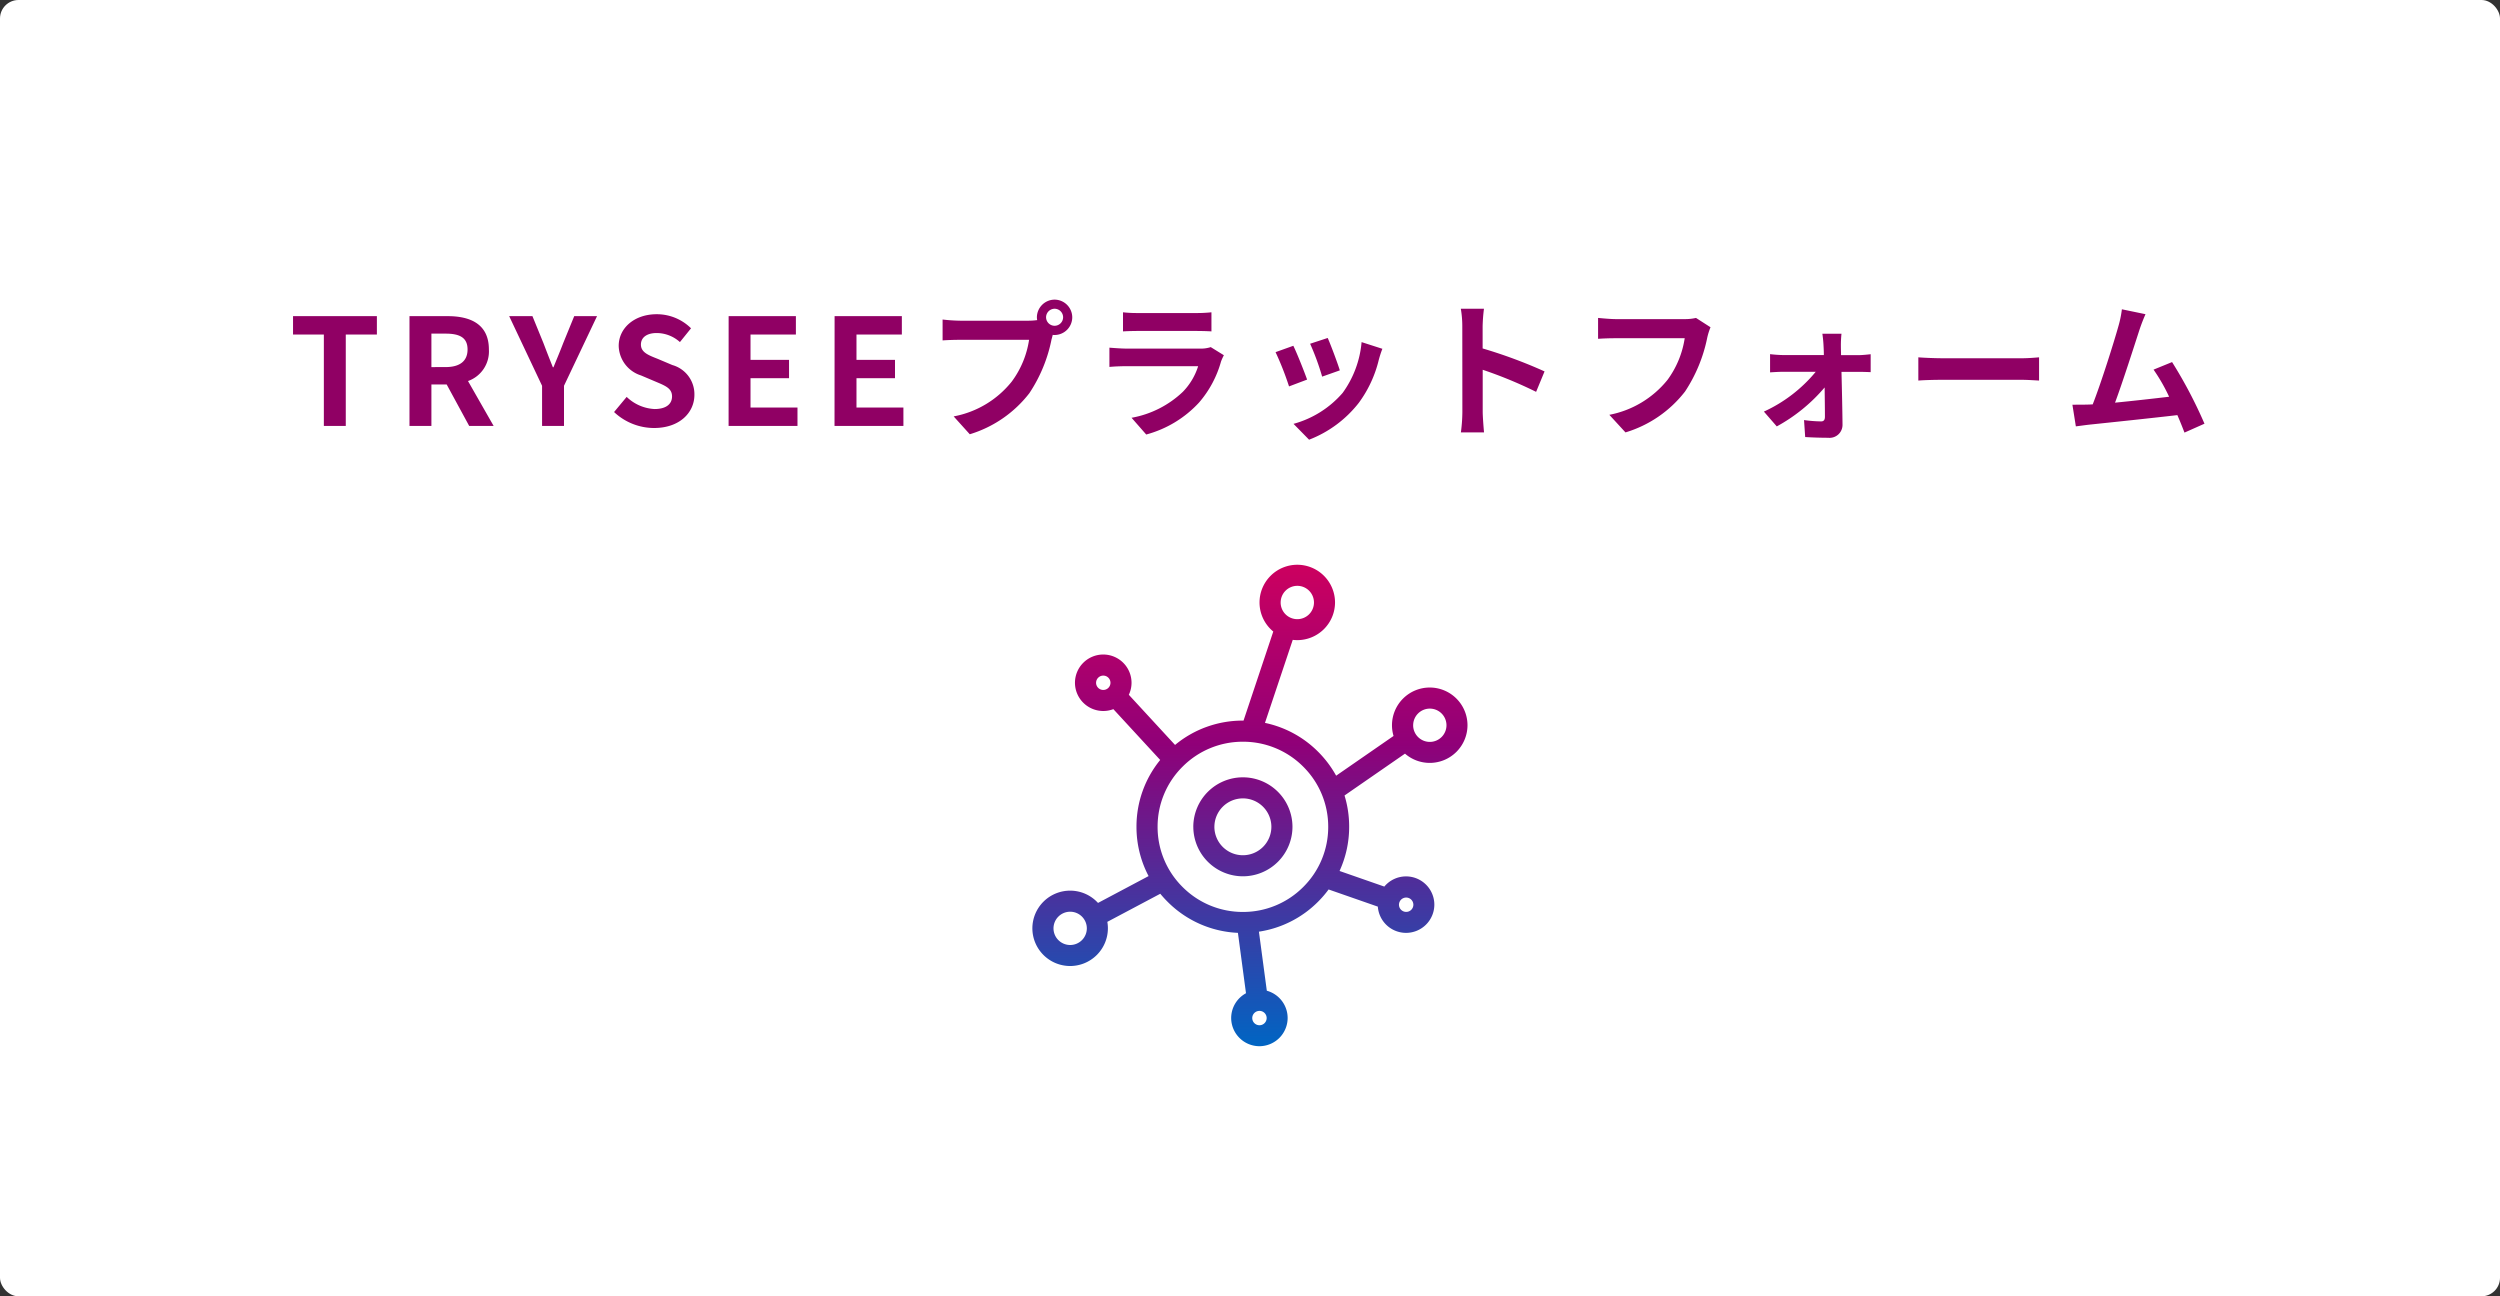 <svg xmlns="http://www.w3.org/2000/svg" xmlns:xlink="http://www.w3.org/1999/xlink" width="270" height="140" viewBox="0 0 270 140">
  <rect x="0" y="0" width="270" height="140" fill="#333333" stroke="none"/>
  <defs>
    <linearGradient id="linear-gradient" x1="0.5" x2="0.5" y2="1" gradientUnits="objectBoundingBox">
      <stop offset="0" stop-color="#cc005f"/>
      <stop offset="0.099" stop-color="#bc0066"/>
      <stop offset="0.373" stop-color="#900078"/>
      <stop offset="1" stop-color="#0065c3"/>
    </linearGradient>
  </defs>
  <g id="グループ_2654" data-name="グループ 2654" transform="translate(-53 -1418)">
    <rect id="長方形_10241" data-name="長方形 10241" width="270" height="140" rx="2" transform="translate(53 1418)" fill="#fff"/>
    <path id="パス_2057" data-name="パス 2057" d="M-100.024,0h2.368V-9.872h3.36v-1.984h-9.056v1.984h3.328Zm9.248,0h2.368V-4.48h1.648L-84.328,0h2.64l-2.768-4.848A3.389,3.389,0,0,0-82.2-8.256c0-2.72-1.968-3.6-4.448-3.6h-4.128Zm2.368-6.352V-9.968h1.536c1.52,0,2.368.432,2.368,1.712,0,1.264-.848,1.9-2.368,1.9ZM-76.456,0h2.368V-4.336l3.568-7.52h-2.464l-1.184,2.9c-.336.88-.688,1.712-1.056,2.624h-.064c-.368-.912-.688-1.744-1.024-2.624l-1.184-2.9h-2.512l3.552,7.52Zm12.1.224c2.736,0,4.352-1.648,4.352-3.584a3.271,3.271,0,0,0-2.384-3.216l-1.552-.656c-1.008-.4-1.84-.7-1.84-1.552,0-.784.656-1.248,1.7-1.248a3.777,3.777,0,0,1,2.512.976l1.2-1.488a5.254,5.254,0,0,0-3.712-1.52c-2.4,0-4.1,1.488-4.1,3.424a3.43,3.43,0,0,0,2.4,3.184l1.584.672c1.056.448,1.776.72,1.776,1.6,0,.832-.656,1.36-1.888,1.36A4.658,4.658,0,0,1-67.32-3.136L-68.68-1.5A6.309,6.309,0,0,0-64.36.224ZM-56.312,0h7.44V-1.984h-5.072V-5.152h4.16V-7.136h-4.16V-9.872h4.9v-1.984h-7.264Zm11.44,0h7.44V-1.984H-42.5V-5.152h4.16V-7.136H-42.5V-9.872h4.9v-1.984h-7.264Zm22.848-11.728a.929.929,0,0,1,.928-.928.925.925,0,0,1,.912.928.922.922,0,0,1-.912.912A.925.925,0,0,1-22.024-11.728Zm-.992,0a1.772,1.772,0,0,0,.032.3,6.9,6.9,0,0,1-.912.064H-31.3a17.815,17.815,0,0,1-1.9-.128v2.256c.4-.032,1.168-.064,1.9-.064h7.44a10.055,10.055,0,0,1-1.872,4.512,10.489,10.489,0,0,1-6.272,3.76L-30.264.9a12.851,12.851,0,0,0,6.432-4.432,16.151,16.151,0,0,0,2.4-5.824c.048-.144.08-.3.128-.48a.912.912,0,0,0,.208.016,1.919,1.919,0,0,0,1.9-1.9,1.922,1.922,0,0,0-1.9-1.92A1.926,1.926,0,0,0-23.016-11.728Zm9.3-.544v2.064c.464-.032,1.152-.048,1.664-.048h6.128c.576,0,1.328.016,1.76.048v-2.064a15.085,15.085,0,0,1-1.728.08h-6.16A13.487,13.487,0,0,1-13.72-12.272Zm10.9,4.64-1.424-.88a3.375,3.375,0,0,1-1.168.16h-7.92c-.5,0-1.184-.048-1.856-.1v2.08c.672-.064,1.472-.08,1.856-.08h7.728A6.941,6.941,0,0,1-7.256-3.68a10.792,10.792,0,0,1-5.536,2.8L-11.208.928A11.981,11.981,0,0,0-5.5-2.528,11.5,11.5,0,0,0-3.128-6.96,5.928,5.928,0,0,1-2.824-7.632ZM8.392-9.5l-1.9.624a26.65,26.65,0,0,1,1.3,3.552L9.7-6C9.48-6.736,8.7-8.816,8.392-9.5Zm5.9,1.168-2.24-.72a10.943,10.943,0,0,1-2.048,5.488A10.766,10.766,0,0,1,4.7-.224l1.68,1.712a12.5,12.5,0,0,0,5.36-3.968,12.9,12.9,0,0,0,2.176-4.688C14.008-7.488,14.1-7.824,14.3-8.336ZM4.68-8.656l-1.92.688a32.318,32.318,0,0,1,1.456,3.7l1.952-.736C5.848-5.9,5.08-7.84,4.68-8.656Zm18.256,7.12A17.574,17.574,0,0,1,22.776.7h2.5c-.064-.656-.144-1.776-.144-2.24V-6.064A46.214,46.214,0,0,1,30.9-3.68l.912-2.208a52.257,52.257,0,0,0-6.688-2.48v-2.368a17.4,17.4,0,0,1,.144-1.92h-2.5a11.107,11.107,0,0,1,.16,1.92Zm26.8-9.12-1.568-1.008a5.363,5.363,0,0,1-1.264.128H39.512c-.528,0-1.44-.08-1.92-.128v2.256c.416-.032,1.184-.064,1.9-.064h7.456A10.128,10.128,0,0,1,45.08-4.96,10.643,10.643,0,0,1,38.808-1.2L40.552.7a12.8,12.8,0,0,0,6.432-4.416,16.443,16.443,0,0,0,2.4-5.824A6.989,6.989,0,0,1,49.736-10.656Zm14.144.7H61.816c.064.432.112.944.128,1.328.016.3.032.624.032.976H57.624a14.2,14.2,0,0,1-1.456-.1v1.968c.464-.032,1.04-.064,1.5-.064H61.1a15.712,15.712,0,0,1-5.6,4.3l1.392,1.6a18.187,18.187,0,0,0,5.168-4.208c.016,1.216.032,2.384.032,3.168,0,.32-.112.5-.416.5a14.616,14.616,0,0,1-1.84-.144L59.96,1.2c.72.048,1.712.08,2.48.08A1.4,1.4,0,0,0,63.992-.128c-.016-1.632-.064-3.808-.112-5.712H65.8c.352,0,.848.016,1.232.032V-7.744c-.288.032-.9.1-1.312.1H63.832c0-.352-.016-.688-.016-.976A11.727,11.727,0,0,1,63.88-9.952Zm8.3,2.544V-4.9c.592-.048,1.664-.08,2.576-.08h8.592c.672,0,1.488.064,1.872.08V-7.408c-.416.032-1.12.1-1.872.1H74.76C73.928-7.312,72.76-7.36,72.184-7.408Zm24.528-4.656-2.544-.528a11.643,11.643,0,0,1-.384,1.856c-.464,1.664-1.84,6.048-2.768,8.416-.144,0-.3.016-.432.016-.528.016-1.216.016-1.76.016L89.192.048C89.7-.016,90.3-.1,90.7-.144c2.016-.208,6.864-.72,9.456-1.024.3.688.56,1.344.768,1.888l2.16-.96a49.21,49.21,0,0,0-3.5-6.656l-2,.816a19.34,19.34,0,0,1,1.68,2.928c-1.616.192-3.888.448-5.84.64.8-2.144,2.1-6.208,2.608-7.776C96.264-10.992,96.5-11.584,96.712-12.064Z" transform="translate(188 1464)" fill="#900064"/>
    <g id="グループ_228" data-name="グループ 228" transform="translate(-773 309.5)">
      <path id="合体_1" data-name="合体 1" d="M-3742.533-4888.05a3.051,3.051,0,0,1,1.6-2.68l-.872-6.522a11.411,11.411,0,0,1-7.584-3.345,11.791,11.791,0,0,1-.8-.878l-5.719,3.034a4.067,4.067,0,0,1,.061.7,4.079,4.079,0,0,1-4.078,4.07,4.079,4.079,0,0,1-4.079-4.07,4.079,4.079,0,0,1,4.079-4.069,4.072,4.072,0,0,1,3.01,1.327l5.463-2.9a11.386,11.386,0,0,1-1.308-5.323,11.364,11.364,0,0,1,2.561-7.218l-5.058-5.489a3.046,3.046,0,0,1-1.092.2,3.056,3.056,0,0,1-3.055-3.05,3.056,3.056,0,0,1,3.055-3.049,3.056,3.056,0,0,1,3.055,3.049,3.028,3.028,0,0,1-.293,1.3l4.992,5.417a11.414,11.414,0,0,1,7.323-2.629h.073l3.213-9.62a4.062,4.062,0,0,1-1.486-3.141,4.079,4.079,0,0,1,4.078-4.07,4.079,4.079,0,0,1,4.078,4.07,4.078,4.078,0,0,1-4.078,4.07,4.158,4.158,0,0,1-.49-.029l-3,8.967a11.414,11.414,0,0,1,5.731,3.109,11.51,11.51,0,0,1,1.956,2.594l6.2-4.291a4.053,4.053,0,0,1-.169-1.161,4.079,4.079,0,0,1,4.078-4.07,4.079,4.079,0,0,1,4.078,4.07,4.078,4.078,0,0,1-4.078,4.07,4.064,4.064,0,0,1-2.672-1l-6.531,4.519a11.485,11.485,0,0,1,.5,3.375,11.408,11.408,0,0,1-1.038,4.778l4.836,1.686a3.054,3.054,0,0,1,2.347-1.1,3.055,3.055,0,0,1,3.055,3.049,3.056,3.056,0,0,1-3.055,3.05,3.057,3.057,0,0,1-3.048-2.834l-5.316-1.854a11.655,11.655,0,0,1-1.147,1.331,11.405,11.405,0,0,1-6.38,3.227l.853,6.379a3.056,3.056,0,0,1,2.249,2.941,3.056,3.056,0,0,1-3.055,3.05A3.056,3.056,0,0,1-3742.533-4888.05Zm2.277,0a.778.778,0,0,0,.778.776.778.778,0,0,0,.778-.776.777.777,0,0,0-.778-.774A.777.777,0,0,0-3740.256-4888.05Zm-21.466-9.69a1.8,1.8,0,0,0,1.8,1.8,1.8,1.8,0,0,0,1.8-1.8,1.8,1.8,0,0,0-1.8-1.794A1.8,1.8,0,0,0-3761.722-4897.741Zm37.311-2.55a.777.777,0,0,0,.778.775.776.776,0,0,0,.777-.775.777.777,0,0,0-.777-.774A.778.778,0,0,0-3724.411-4900.291Zm-23.369-14.912a9.116,9.116,0,0,0-2.7,6.5,9.118,9.118,0,0,0,2.7,6.5,9.156,9.156,0,0,0,6.514,2.692,9.155,9.155,0,0,0,6.513-2.692,9.117,9.117,0,0,0,2.7-6.5,9.115,9.115,0,0,0-2.7-6.5,9.155,9.155,0,0,0-6.513-2.692A9.156,9.156,0,0,0-3747.781-4915.2Zm24.9-4.468a1.8,1.8,0,0,0,1.8,1.795,1.8,1.8,0,0,0,1.8-1.795,1.8,1.8,0,0,0-1.8-1.8A1.8,1.8,0,0,0-3722.878-4919.67Zm-34.244-4.591a.777.777,0,0,0,.778.776.776.776,0,0,0,.777-.776.777.777,0,0,0-.777-.774A.778.778,0,0,0-3757.123-4924.261Zm19.933-8.669a1.8,1.8,0,0,0,1.8,1.8,1.8,1.8,0,0,0,1.8-1.8,1.8,1.8,0,0,0-1.8-1.8A1.8,1.8,0,0,0-3737.189-4932.93Zm-9.433,24.226a5.356,5.356,0,0,1,5.355-5.345,5.356,5.356,0,0,1,5.356,5.345,5.356,5.356,0,0,1-5.356,5.344A5.356,5.356,0,0,1-3746.622-4908.7Zm2.277,0a3.077,3.077,0,0,0,3.078,3.069,3.076,3.076,0,0,0,3.078-3.069,3.077,3.077,0,0,0-3.078-3.07A3.078,3.078,0,0,0-3744.345-4908.7Z" transform="translate(4701.5 6106.5)" fill="url(#linear-gradient)"/>
    </g>
  </g>
</svg>
